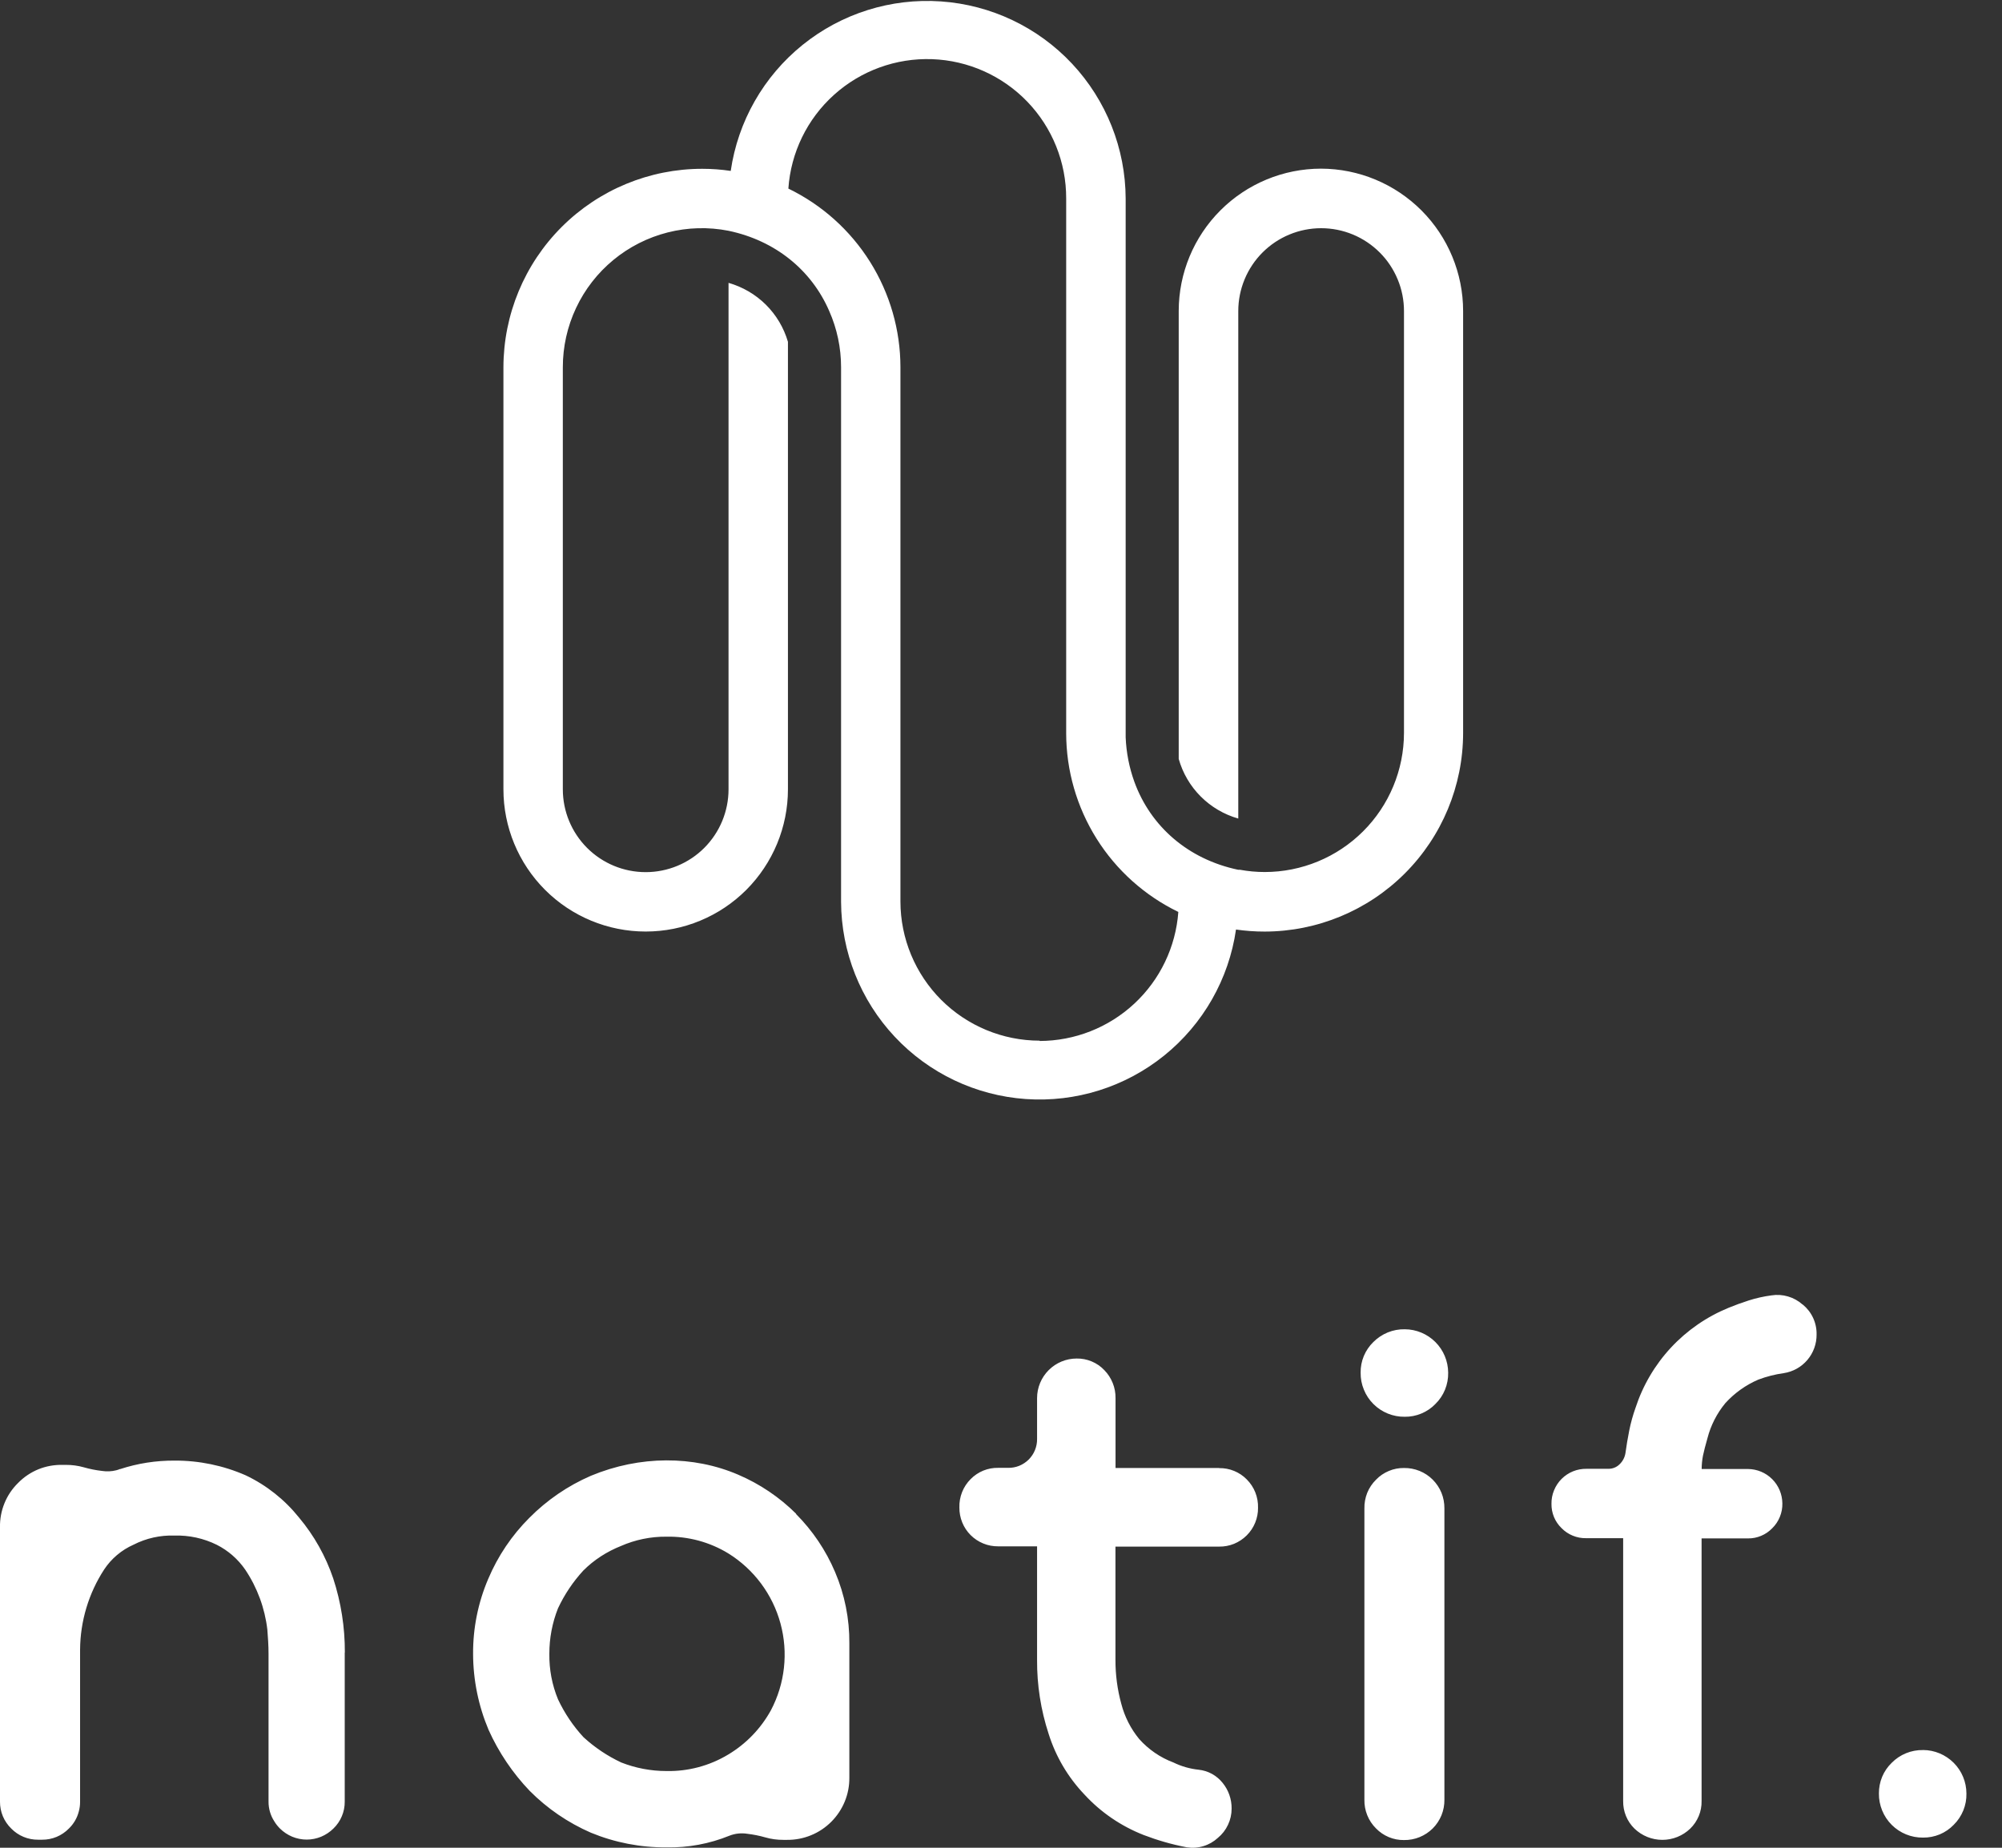 <svg width="52" height="48" viewBox="0 0 52 48" fill="none" xmlns="http://www.w3.org/2000/svg">
<rect x="0" y="0" width="52" height="48" fill="#333333" stroke="none"/>
<g clip-path="url(#clip0_2823_9551)">
<path d="M36.487 34.531C36.336 34.528 36.186 34.556 36.046 34.613C35.906 34.67 35.779 34.755 35.672 34.862C35.566 34.965 35.481 35.089 35.424 35.226C35.367 35.363 35.339 35.51 35.341 35.658C35.339 35.809 35.367 35.959 35.425 36.099C35.481 36.239 35.566 36.366 35.673 36.473C35.78 36.58 35.907 36.664 36.047 36.721C36.187 36.778 36.337 36.806 36.487 36.804C36.636 36.806 36.782 36.777 36.919 36.72C37.056 36.663 37.18 36.579 37.282 36.473C37.391 36.367 37.476 36.24 37.533 36.1C37.59 35.96 37.618 35.809 37.615 35.658C37.613 35.36 37.494 35.074 37.283 34.863C37.072 34.652 36.786 34.532 36.487 34.531ZM16.126 40.162C16.499 39.998 16.903 39.915 17.31 39.919C17.875 39.908 18.431 40.058 18.913 40.351C19.58 40.764 20.066 41.415 20.272 42.172C20.478 42.929 20.389 43.736 20.023 44.43C19.761 44.905 19.378 45.302 18.912 45.58C18.429 45.871 17.873 46.019 17.309 46.007C16.907 46.007 16.508 45.931 16.134 45.784C15.777 45.616 15.447 45.395 15.156 45.128C14.886 44.836 14.663 44.504 14.494 44.145C14.339 43.77 14.263 43.367 14.269 42.962C14.268 42.558 14.344 42.157 14.493 41.781C14.661 41.422 14.883 41.09 15.152 40.798C15.289 40.661 15.44 40.539 15.602 40.433C15.77 40.324 15.949 40.232 16.136 40.158L16.126 40.162ZM20.68 39.325C20.246 38.893 19.734 38.548 19.172 38.308C18.01 37.809 16.62 37.808 15.348 38.337C14.75 38.596 14.208 38.967 13.75 39.429C13.294 39.884 12.931 40.423 12.681 41.016C12.417 41.632 12.284 42.296 12.288 42.966C12.29 43.643 12.427 44.313 12.69 44.937C12.953 45.522 13.315 46.059 13.759 46.523C14.215 46.982 14.754 47.35 15.348 47.609C15.97 47.865 16.637 47.995 17.31 47.99C17.871 48.001 18.427 47.898 18.946 47.687C19.094 47.629 19.254 47.612 19.41 47.637C19.569 47.656 19.726 47.687 19.879 47.731C20.031 47.775 20.189 47.796 20.347 47.795H20.445C20.658 47.797 20.869 47.756 21.066 47.675C21.263 47.595 21.442 47.475 21.592 47.325C21.742 47.175 21.861 46.996 21.942 46.799C22.023 46.602 22.063 46.391 22.061 46.178V42.69C22.066 42.054 21.94 41.424 21.691 40.839C21.452 40.275 21.107 39.763 20.675 39.329L20.68 39.325ZM8.954 42.927V46.802C8.955 46.932 8.93 47.061 8.879 47.181C8.829 47.301 8.754 47.41 8.661 47.5C8.569 47.591 8.461 47.663 8.342 47.713C8.223 47.762 8.095 47.788 7.966 47.788C7.837 47.788 7.709 47.762 7.59 47.713C7.471 47.663 7.363 47.591 7.271 47.5C7.214 47.443 7.164 47.38 7.123 47.311C7.025 47.159 6.974 46.982 6.975 46.802V42.955C6.975 42.742 6.959 42.528 6.944 42.333C6.879 41.777 6.683 41.244 6.372 40.779C6.183 40.504 5.929 40.281 5.631 40.13C5.291 39.962 4.915 39.88 4.536 39.89C4.165 39.877 3.797 39.959 3.467 40.128C3.158 40.265 2.894 40.487 2.707 40.769C2.302 41.39 2.085 42.115 2.08 42.856V46.802C2.081 46.888 2.07 46.974 2.047 47.057C2.004 47.226 1.915 47.379 1.79 47.5C1.699 47.593 1.591 47.667 1.471 47.717C1.351 47.767 1.222 47.792 1.092 47.791H0.991C0.86 47.792 0.731 47.767 0.611 47.717C0.49 47.667 0.382 47.593 0.291 47.5C0.198 47.409 0.124 47.3 0.074 47.181C0.024 47.061 -0.001 46.932 -2.10304e-07 46.802V39.671C-0.004 39.458 0.036 39.246 0.117 39.048C0.197 38.851 0.318 38.672 0.47 38.523C0.619 38.371 0.798 38.25 0.995 38.169C1.192 38.089 1.404 38.05 1.617 38.054H1.71C1.867 38.053 2.025 38.074 2.177 38.117C2.331 38.161 2.489 38.193 2.649 38.211C2.772 38.23 2.899 38.225 3.02 38.194C3.051 38.186 3.082 38.176 3.112 38.163H3.122C3.577 38.014 4.053 37.94 4.532 37.943C5.17 37.939 5.801 38.07 6.386 38.327C6.922 38.583 7.393 38.956 7.765 39.42C8.158 39.888 8.459 40.425 8.655 41.003C8.858 41.624 8.96 42.273 8.957 42.927H8.954ZM31.668 38.135H28.975V36.319C28.977 36.185 28.952 36.052 28.902 35.928C28.852 35.803 28.779 35.69 28.685 35.594C28.593 35.496 28.481 35.419 28.357 35.367C28.234 35.315 28.1 35.289 27.966 35.291C27.693 35.291 27.432 35.399 27.239 35.592C27.046 35.785 26.937 36.046 26.937 36.319V37.378C26.939 37.477 26.92 37.576 26.883 37.668C26.846 37.761 26.79 37.844 26.72 37.915C26.649 37.985 26.566 38.04 26.473 38.078C26.381 38.115 26.282 38.133 26.183 38.131H25.928C25.795 38.128 25.663 38.153 25.539 38.203C25.416 38.254 25.304 38.329 25.211 38.424C25.115 38.52 25.039 38.635 24.989 38.762C24.939 38.889 24.915 39.025 24.919 39.161C24.918 39.294 24.943 39.426 24.993 39.549C25.043 39.672 25.117 39.784 25.211 39.878C25.305 39.972 25.417 40.046 25.54 40.096C25.663 40.147 25.795 40.171 25.928 40.17H26.937V43.118C26.933 43.771 27.034 44.42 27.237 45.041C27.422 45.63 27.74 46.169 28.166 46.616C28.592 47.08 29.119 47.439 29.706 47.669C29.879 47.735 30.059 47.796 30.24 47.848C30.42 47.901 30.623 47.949 30.824 47.988C30.969 48.011 31.117 48.001 31.257 47.958C31.397 47.916 31.525 47.843 31.633 47.743C31.745 47.651 31.836 47.534 31.897 47.402C31.959 47.27 31.991 47.126 31.99 46.981C31.992 46.738 31.91 46.502 31.756 46.314C31.68 46.219 31.586 46.14 31.48 46.081C31.373 46.023 31.256 45.986 31.135 45.973C30.907 45.949 30.685 45.886 30.479 45.785C30.137 45.657 29.832 45.447 29.589 45.175C29.37 44.908 29.212 44.597 29.125 44.263C29.023 43.892 28.972 43.508 28.973 43.122V40.177H31.666C31.799 40.179 31.931 40.154 32.054 40.104C32.177 40.053 32.289 39.979 32.383 39.885C32.477 39.791 32.552 39.679 32.602 39.556C32.652 39.433 32.678 39.301 32.676 39.169C32.68 39.032 32.656 38.896 32.606 38.77C32.556 38.643 32.48 38.528 32.383 38.431C32.29 38.336 32.178 38.261 32.055 38.211C31.932 38.16 31.799 38.136 31.666 38.138L31.668 38.135ZM36.468 38.135C36.333 38.133 36.198 38.159 36.073 38.212C35.948 38.264 35.835 38.341 35.741 38.439C35.642 38.536 35.564 38.653 35.512 38.781C35.461 38.91 35.436 39.048 35.439 39.187V46.75C35.436 46.888 35.461 47.026 35.513 47.155C35.565 47.284 35.642 47.4 35.741 47.498C35.835 47.595 35.948 47.672 36.073 47.724C36.198 47.776 36.333 47.802 36.468 47.8C36.606 47.802 36.744 47.776 36.872 47.724C37 47.672 37.116 47.595 37.214 47.498C37.312 47.4 37.389 47.283 37.441 47.156C37.493 47.027 37.519 46.89 37.517 46.752V39.184C37.518 39.045 37.493 38.908 37.441 38.78C37.389 38.652 37.311 38.536 37.214 38.438C37.116 38.34 37 38.263 36.872 38.211C36.744 38.159 36.606 38.133 36.468 38.135ZM46.816 33.885C46.707 33.789 46.579 33.718 46.439 33.678C46.3 33.637 46.154 33.628 46.01 33.651C45.81 33.677 45.613 33.722 45.42 33.783C45.239 33.841 45.065 33.905 44.899 33.973C44.331 34.205 43.82 34.558 43.402 35.007C42.984 35.457 42.67 35.992 42.48 36.575C42.412 36.766 42.358 36.962 42.318 37.161C42.278 37.361 42.245 37.56 42.219 37.751C42.201 37.863 42.145 37.966 42.062 38.043C41.986 38.117 41.883 38.157 41.777 38.156H41.209C41.089 38.154 40.97 38.176 40.858 38.221C40.747 38.266 40.646 38.333 40.561 38.418C40.476 38.503 40.409 38.605 40.364 38.716C40.318 38.827 40.296 38.947 40.298 39.067C40.296 39.184 40.319 39.3 40.363 39.408C40.408 39.516 40.474 39.614 40.558 39.695C40.641 39.781 40.741 39.848 40.851 39.893C40.961 39.938 41.08 39.961 41.199 39.958H42.16V46.785C42.158 46.919 42.182 47.051 42.233 47.175C42.283 47.298 42.359 47.41 42.454 47.503C42.649 47.69 42.908 47.795 43.178 47.795C43.448 47.795 43.708 47.69 43.902 47.503C43.998 47.41 44.073 47.298 44.124 47.175C44.175 47.051 44.2 46.919 44.197 46.785V39.964H45.402C45.52 39.965 45.636 39.943 45.744 39.897C45.852 39.852 45.95 39.785 46.031 39.701C46.117 39.617 46.185 39.516 46.23 39.404C46.276 39.292 46.298 39.172 46.295 39.052C46.292 38.816 46.198 38.591 46.031 38.424C45.864 38.257 45.638 38.163 45.402 38.161H44.199C44.2 38.045 44.211 37.929 44.233 37.815C44.259 37.694 44.297 37.542 44.349 37.363C44.435 37.028 44.594 36.717 44.814 36.45C45.052 36.188 45.343 35.98 45.668 35.84C45.882 35.759 46.103 35.703 46.329 35.671C46.569 35.635 46.788 35.513 46.945 35.328C47.102 35.143 47.187 34.907 47.184 34.665C47.187 34.517 47.156 34.37 47.094 34.236C47.032 34.102 46.94 33.983 46.826 33.89L46.816 33.885ZM49.95 45.462C49.799 45.459 49.648 45.487 49.508 45.544C49.368 45.601 49.241 45.686 49.135 45.794C49.028 45.897 48.944 46.02 48.887 46.157C48.83 46.294 48.802 46.441 48.803 46.59C48.801 46.741 48.83 46.891 48.887 47.031C48.944 47.171 49.028 47.298 49.135 47.405C49.242 47.512 49.369 47.596 49.509 47.653C49.649 47.71 49.799 47.738 49.95 47.736C50.098 47.738 50.245 47.709 50.382 47.653C50.519 47.596 50.642 47.511 50.745 47.405C50.853 47.299 50.938 47.171 50.995 47.031C51.052 46.891 51.08 46.74 51.076 46.589C51.075 46.29 50.956 46.004 50.745 45.793C50.533 45.582 50.248 45.462 49.949 45.461" fill="white"/>
<path d="M34.311 4.381C33.331 4.382 32.392 4.772 31.699 5.465C31.007 6.157 30.617 7.096 30.616 8.076V19.715C30.72 20.084 30.917 20.42 31.188 20.691C31.459 20.962 31.794 21.159 32.163 21.264V8.08C32.163 7.798 32.219 7.518 32.327 7.257C32.435 6.996 32.594 6.758 32.793 6.559C32.993 6.359 33.23 6.2 33.492 6.092C33.753 5.984 34.033 5.928 34.315 5.928C34.598 5.928 34.878 5.984 35.139 6.092C35.4 6.2 35.637 6.359 35.837 6.559C36.037 6.758 36.195 6.996 36.303 7.257C36.412 7.518 36.467 7.798 36.467 8.08V19.044C36.465 20.002 36.083 20.92 35.405 21.596C34.727 22.273 33.808 22.653 32.85 22.653C32.633 22.653 32.417 22.633 32.204 22.594H32.159C30.86 22.321 29.886 21.469 29.465 20.312C29.33 19.939 29.254 19.548 29.238 19.153V19.127V5.157C29.233 3.856 28.735 2.605 27.846 1.655C26.956 0.705 25.74 0.127 24.442 0.037C23.144 -0.054 21.86 0.349 20.847 1.166C19.834 1.983 19.167 3.152 18.98 4.44C18.735 4.403 18.487 4.385 18.239 4.385C16.871 4.385 15.558 4.928 14.59 5.895C13.622 6.862 13.078 8.174 13.076 9.542V20.504C13.076 21.484 13.465 22.424 14.158 23.117C14.851 23.81 15.791 24.199 16.771 24.199C17.751 24.199 18.691 23.81 19.384 23.117C20.076 22.424 20.466 21.484 20.466 20.504V8.879C20.359 8.514 20.162 8.182 19.892 7.914C19.622 7.647 19.288 7.452 18.923 7.348V20.504C18.923 21.075 18.696 21.622 18.293 22.026C17.889 22.43 17.341 22.656 16.771 22.656C16.2 22.656 15.653 22.43 15.249 22.026C14.845 21.622 14.619 21.075 14.619 20.504V9.542C14.618 9.009 14.736 8.482 14.963 8C15.19 7.517 15.521 7.091 15.933 6.752C16.344 6.413 16.826 6.169 17.343 6.038C17.86 5.907 18.399 5.892 18.923 5.995C20.147 6.252 21.081 7.024 21.538 8.079C21.741 8.538 21.846 9.035 21.846 9.538V23.429C21.852 24.73 22.349 25.981 23.239 26.931C24.128 27.881 25.344 28.459 26.642 28.55C27.94 28.641 29.224 28.238 30.238 27.421C31.251 26.604 31.918 25.435 32.104 24.147C32.35 24.182 32.598 24.2 32.846 24.2C34.213 24.199 35.524 23.655 36.49 22.689C37.457 21.722 38.001 20.412 38.003 19.045V8.08C38.003 7.101 37.614 6.161 36.922 5.467C36.23 4.774 35.291 4.383 34.311 4.381ZM27.003 27.034C26.045 27.033 25.126 26.652 24.448 25.975C23.771 25.297 23.389 24.379 23.388 23.42V9.542C23.388 8.573 23.114 7.624 22.599 6.802C22.084 5.981 21.349 5.322 20.477 4.899C20.541 3.964 20.966 3.09 21.663 2.463C22.36 1.836 23.273 1.504 24.209 1.537C25.146 1.57 26.034 1.967 26.684 2.642C27.334 3.318 27.696 4.219 27.693 5.157V19.048C27.694 20.017 27.968 20.966 28.483 21.787C28.998 22.608 29.734 23.267 30.606 23.69C30.539 24.6 30.131 25.451 29.462 26.073C28.794 26.694 27.916 27.04 27.003 27.042V27.034Z" fill="white"/>
</g>
<defs>
<clipPath id="clip0_2823_9551">
<rect width="51.077" height="48" fill="white"/>
</clipPath>
</defs>
</svg>

